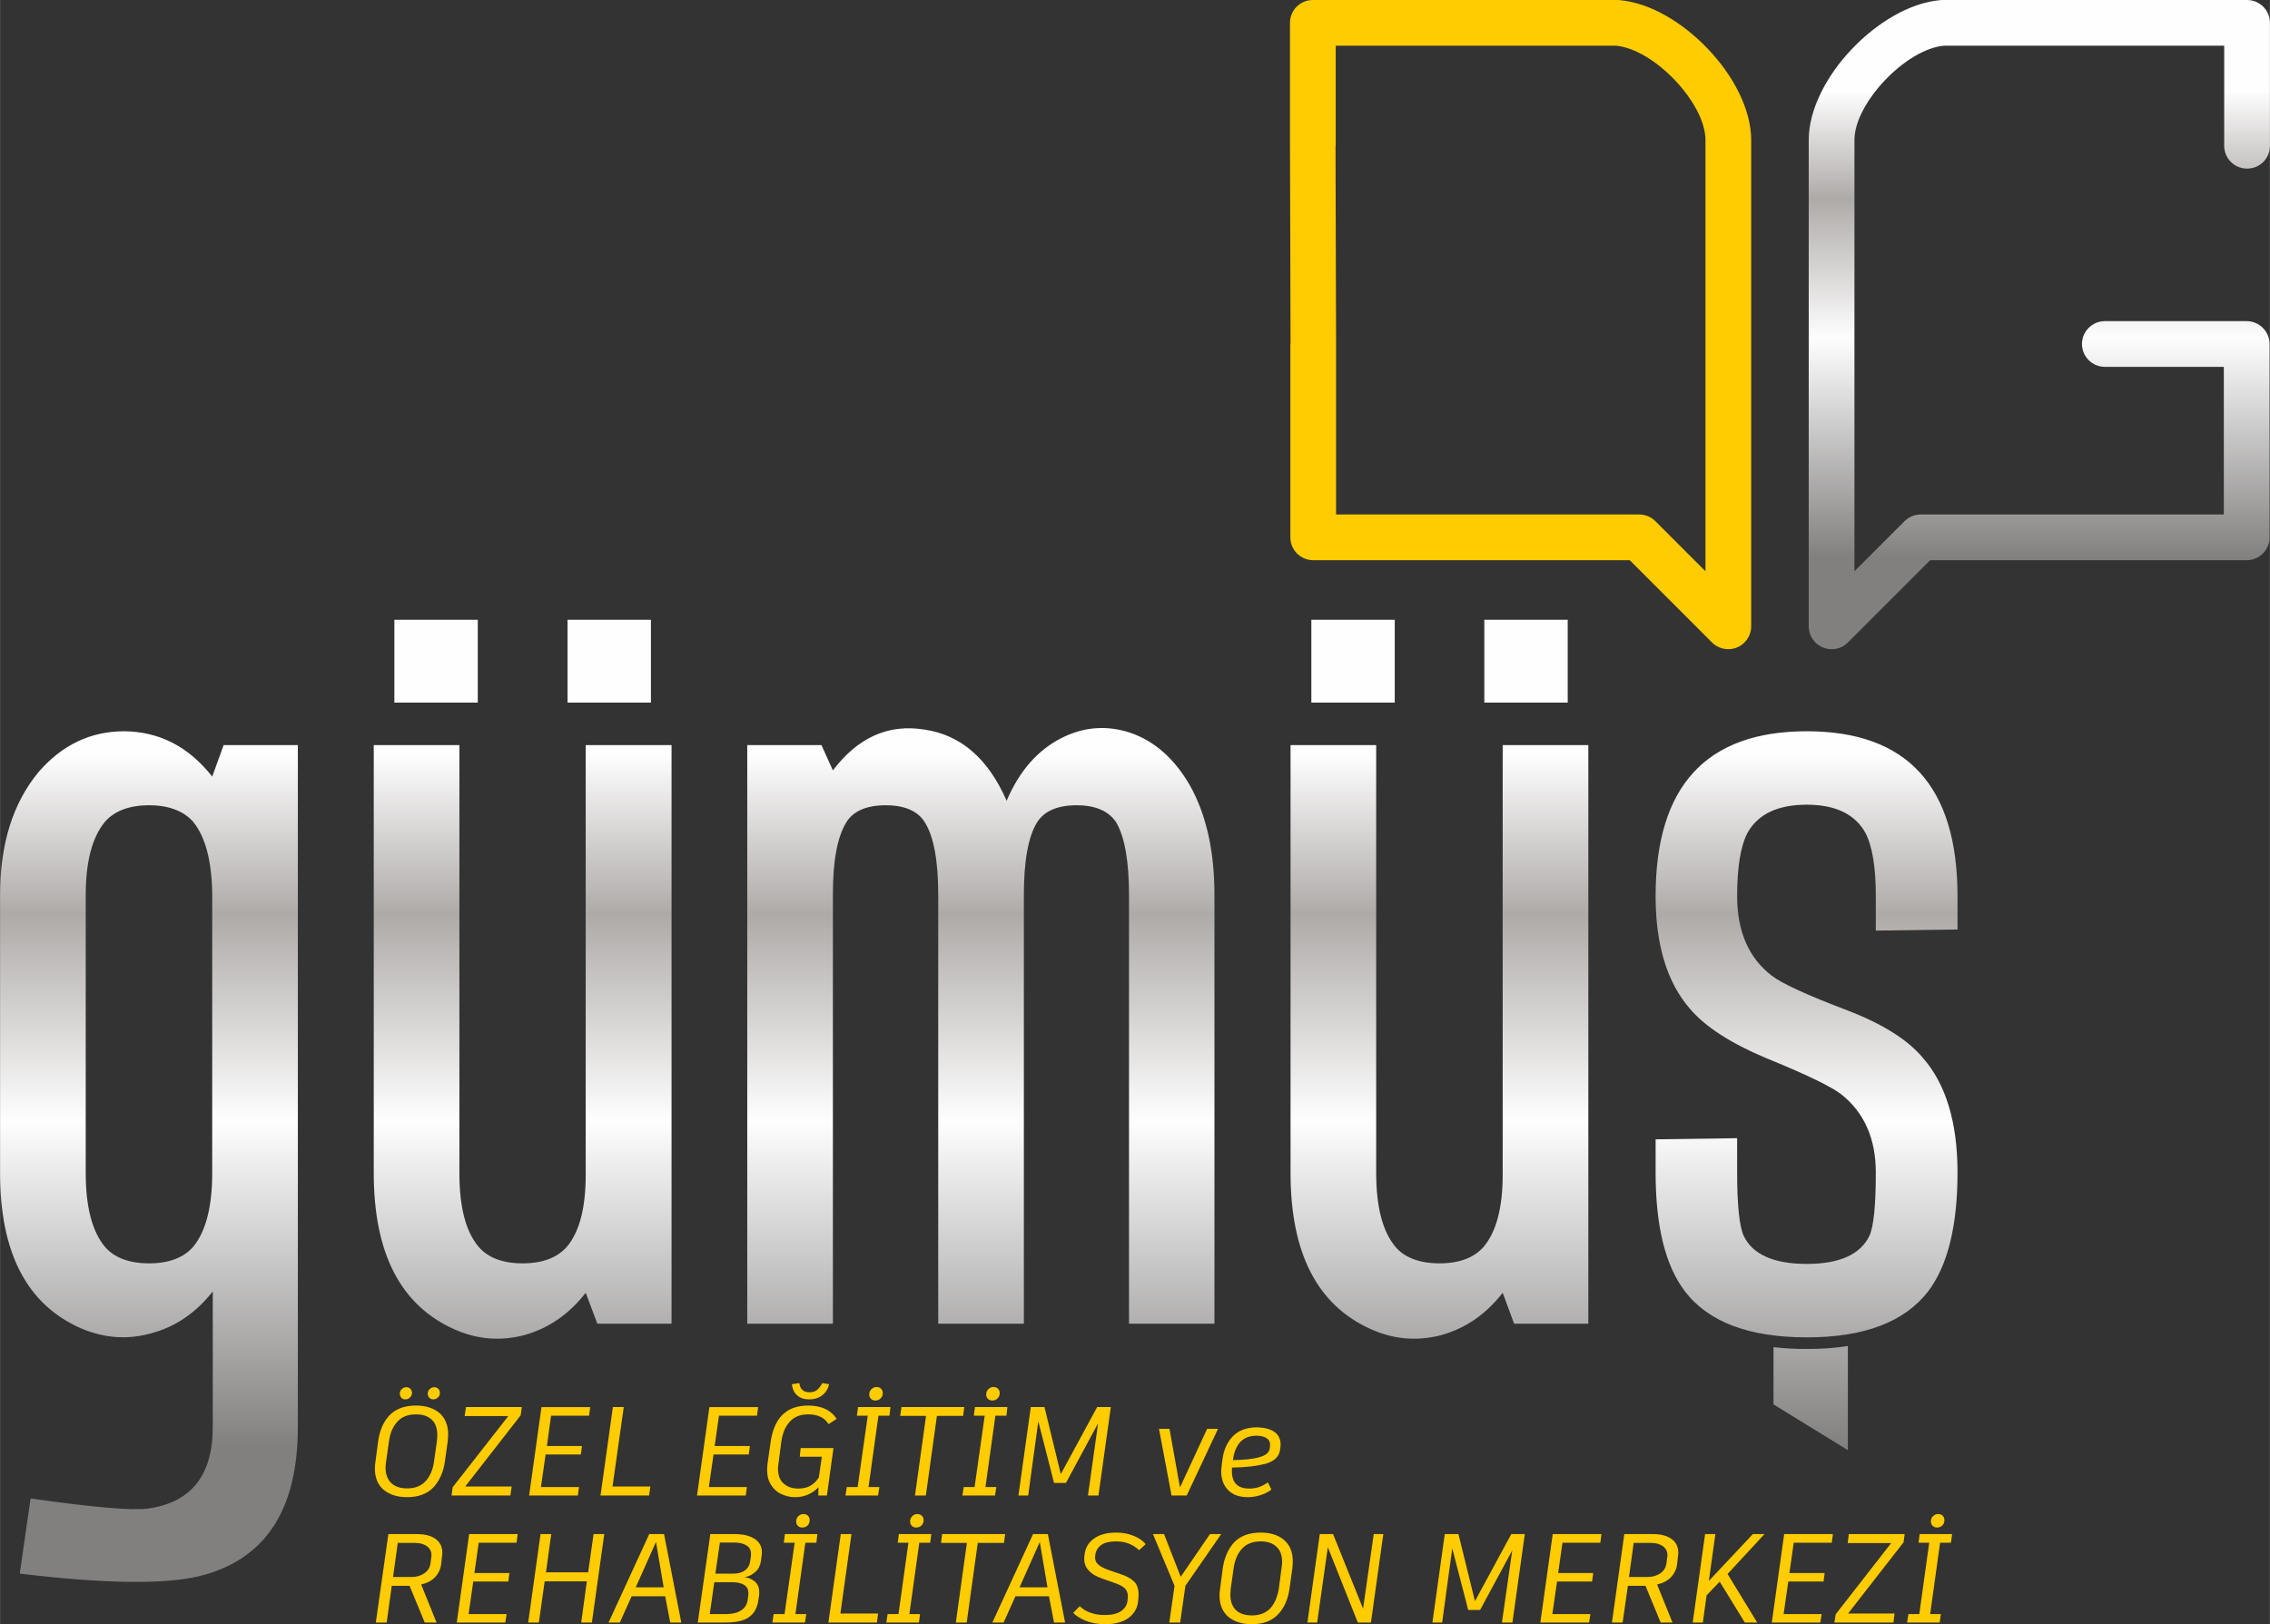 <?xml version="1.0" encoding="UTF-8"?>
<!DOCTYPE svg PUBLIC "-//W3C//DTD SVG 1.1//EN" "http://www.w3.org/Graphics/SVG/1.1/DTD/svg11.dtd">
<!-- Creator: CorelDRAW X7 -->
<svg xmlns="http://www.w3.org/2000/svg" xml:space="preserve" width="207.027mm" height="148.167mm" version="1.1" style="shape-rendering:geometricPrecision; text-rendering:geometricPrecision; image-rendering:optimizeQuality; fill-rule:evenodd; clip-rule:evenodd"
viewBox="0 0 12112 8669"
 xmlns:xlink="http://www.w3.org/1999/xlink">
 <rect x="0" y="0" width="12112" height="8669" fill="#333333" stroke="none"/>
 <defs>
  <style type="text/css">
   <![CDATA[
    .fil0 {fill:#FECC00;fill-rule:nonzero}
    .fil2 {fill:url(#id0)}
    .fil1 {fill:url(#id1)}
   ]]>
  </style>
  <linearGradient id="id0" gradientUnits="userSpaceOnUse" x1="10881.8" y1="2979.94" x2="10881.8" y2="485.112">
   <stop offset="0" style="stop-opacity:1; stop-color:#82807F"/>
   <stop offset="0.471" style="stop-opacity:1; stop-color:#FEFEFE"/>
   <stop offset="0.769" style="stop-opacity:1; stop-color:#AEAAA8"/>
   <stop offset="1" style="stop-opacity:1; stop-color:#FEFEFE"/>
  </linearGradient>
  <linearGradient id="id1" gradientUnits="userSpaceOnUse" xlink:href="#id0" x1="5222.26" y1="7724.4" x2="5222.26" y2="4026.96">
  </linearGradient>
 </defs>
 <g id="Layer_x0020_1">
  <g id="_1519033275824">
   <path class="fil0" d="M2000 7838c0,-11 1,-23 3,-36l14 -107c8,-59 28,-106 61,-141 33,-34 80,-52 141,-52 53,0 95,14 126,40 30,27 46,65 46,113 0,10 -1,22 -2,35l-15 108c-8,59 -29,105 -61,140 -33,35 -80,53 -141,53 -53,0 -95,-14 -126,-40 -31,-27 -46,-64 -46,-113zm8352 396l-53 381 57 0 -6 45 -174 0 7 -45 58 0 53 -381 -57 0 6 -46 173 0 -6 46 -58 0zm-49 -114c0,-11 4,-20 11,-27 8,-8 17,-12 28,-12 9,0 18,3 24,9 6,6 9,14 9,24 0,11 -3,20 -11,28 -7,7 -17,11 -28,11 -10,0 -18,-3 -24,-9 -6,-6 -9,-14 -9,-24zm-146 112l-296 380 248 0 -6 48 -315 0 7 -44 296 -380 -232 0 6 -48 298 0 -6 44zm-586 2l-23 162 188 0 -6 45 -188 0 -25 174 203 0 -7 45 -259 0 66 -472 260 0 -6 46 -203 0zm-353 167l158 259 -66 0 -134 -218 -70 73 -20 145 -54 0 66 -472 55 0 -35 250 235 -250 62 0 -197 213zm-263 -113c0,6 -1,13 -2,20l-4 38c-3,28 -14,52 -33,72 -18,19 -43,32 -74,39l82 203 -63 0 -81 -196 -94 0 -28 196 -57 0 66 -472 152 0c43,0 77,9 100,26 24,17 36,42 36,74zm-58 12c0,-20 -8,-36 -25,-48 -16,-11 -37,-17 -64,-17l-91 0 -25 182 99 0c27,0 50,-7 69,-20 18,-13 29,-31 32,-54l3 -25c1,-6 2,-12 2,-18zm-560 -66l-23 162 187 0 -6 45 -187 0 -25 174 203 0 -7 45 -260 0 66 -472 260 0 -6 46 -202 0zm-201 -46l-66 472 -56 0 55 -385 -171 317 0 1 -64 0 -85 -329 -54 396 -52 0 66 -472 73 0 88 358 194 -358 72 0zm-755 0l-66 472 -70 0 -160 -402 -57 402 -52 0 66 -472 71 0 160 398 57 -398 51 0zm-874 328c0,-11 1,-23 3,-36l14 -107c8,-59 29,-106 61,-141 33,-34 80,-52 142,-52 53,0 95,14 125,40 31,27 46,65 46,113 0,10 -1,22 -2,35l-15 108c-8,59 -28,105 -61,140 -33,35 -79,53 -141,53 -53,0 -95,-14 -126,-40 -30,-27 -46,-64 -46,-113zm317 -40l14 -107c2,-11 3,-22 3,-32 0,-36 -10,-64 -31,-82 -20,-19 -48,-28 -84,-28 -42,0 -75,13 -99,39 -24,26 -39,62 -45,106l-15 106c-1,13 -2,24 -2,34 0,36 10,63 30,82 20,19 49,28 85,28 42,0 75,-13 99,-39 23,-26 38,-62 45,-107zm-499 -12l-28 196 -58 0 28 -196 -115 -276 59 0 89 228 156 -228 60 0 -191 276zm-599 145l35 -36c33,31 77,47 134,47 38,0 67,-7 87,-21 20,-14 31,-32 34,-54 1,-12 2,-19 2,-23 0,-20 -6,-35 -17,-45 -11,-11 -30,-20 -56,-29l-62 -22c-33,-11 -57,-25 -73,-43 -17,-17 -25,-39 -25,-64 0,-6 1,-14 2,-23 5,-38 23,-66 53,-86 29,-20 68,-30 115,-30 35,0 66,6 93,17 28,11 50,26 65,45l-35 32c-17,-16 -36,-28 -55,-35 -19,-8 -42,-12 -68,-12 -34,0 -60,6 -79,19 -18,13 -29,31 -32,54 -1,4 -1,9 -1,14 0,15 6,28 19,38 12,11 31,20 57,29l58 20c32,10 56,23 73,39 17,16 25,40 25,71 0,9 -1,20 -2,34 -4,38 -21,68 -51,90 -29,22 -71,34 -124,34 -39,0 -74,-6 -104,-18 -29,-12 -52,-26 -68,-42zm-129 -89l-179 0 -63 140 -60 0 217 -472 79 0 92 472 -59 0 -27 -140zm-157 -48l149 0 -41 -242 -108 242zm-83 -237l-140 0 -59 425 -58 0 59 -425 -138 0 6 -47 336 0 -6 47zm-452 -1l-53 381 57 0 -6 45 -174 0 7 -45 58 0 53 -381 -57 0 6 -46 173 0 -6 46 -58 0zm-49 -114c0,-11 4,-20 11,-27 8,-8 17,-12 27,-12 10,0 18,3 25,9 6,6 9,14 9,24 0,11 -4,20 -11,28 -7,7 -17,11 -28,11 -10,0 -18,-3 -24,-9 -6,-6 -9,-14 -9,-24zm-171 492l-6 48 -259 0 66 -472 57 0 -59 424 201 0zm-388 -378l-53 381 58 0 -7 45 -174 0 7 -45 58 0 54 -381 -58 0 6 -46 173 0 -5 46 -59 0zm-49 -114c0,-11 4,-20 11,-27 8,-8 17,-12 28,-12 10,0 18,3 24,9 6,6 9,14 9,24 0,11 -3,20 -11,28 -7,7 -16,11 -28,11 -10,0 -18,-3 -24,-9 -6,-6 -9,-14 -9,-24zm-183 164c0,3 0,9 -1,17l-4 31c-4,24 -13,44 -30,58 -16,15 -35,24 -57,28 20,2 38,10 54,23 16,13 24,32 24,58 0,2 0,7 -1,16l-4 28c-6,38 -21,67 -48,87 -27,20 -68,30 -125,30l-150 0 67 -472 131 0c44,0 79,9 105,25 26,17 39,41 39,71zm-58 10c0,-21 -8,-36 -25,-46 -16,-10 -38,-15 -66,-15l-75 0 -24 166 95 0c26,0 46,-5 62,-17 17,-12 26,-29 29,-51l4 -27 0 -10zm-97 151l-99 0 -24 170 84 0c35,0 62,-6 82,-19 21,-13 32,-31 36,-55l3 -23c1,-6 1,-11 1,-15 0,-19 -7,-34 -23,-44 -15,-9 -35,-14 -60,-14zm-361 75l-179 0 -63 140 -60 0 217 -472 79 0 92 472 -59 0 -27 -140zm-157 -48l149 0 -41 -242 -108 242zm-234 188l-57 0 30 -220 -225 0 -31 220 -57 0 66 -472 57 0 -28 204 225 0 29 -204 57 0 -66 472zm-604 -426l-23 162 187 0 -6 45 -187 0 -25 174 203 0 -7 45 -259 0 66 -472 259 0 -6 46 -202 0zm-194 54c0,6 -1,13 -2,20l-4 38c-3,28 -14,52 -33,72 -18,19 -43,32 -74,39l82 203 -63 0 -81 -196 -95 0 -27 196 -58 0 67 -472 152 0c43,0 77,9 100,26 24,17 36,42 36,74zm-58 12c0,-20 -9,-36 -25,-48 -16,-11 -37,-17 -64,-17l-91 0 -25 182 99 0c27,0 50,-7 68,-20 19,-13 30,-31 33,-54l3 -25c1,-6 2,-12 2,-18zm4531 -591c0,3 0,8 -1,15 -1,7 -2,12 -2,16 -6,36 -32,60 -78,73 -47,12 -106,19 -178,20 -1,5 -1,11 -1,19 0,62 31,93 93,93 19,0 36,-3 52,-8 16,-6 31,-14 47,-25l19 38c-16,13 -35,23 -58,30 -22,7 -45,11 -67,11 -47,0 -82,-13 -106,-38 -25,-25 -37,-59 -37,-101 0,-12 3,-34 7,-65 7,-51 26,-91 56,-122 31,-31 74,-47 131,-47 81,4 122,34 123,91zm-56 2c0,-15 -6,-27 -19,-35 -13,-9 -31,-13 -54,-13 -36,0 -65,11 -86,33 -20,23 -33,52 -38,89 -1,2 -1,5 -1,8 58,-1 104,-5 139,-15 34,-9 53,-24 57,-46 1,-11 2,-18 2,-21zm-445 271l-81 0 -67 -356 56 0 56 313 145 -313 58 0 -167 356zm-405 -472l-66 472 -56 0 54 -385 -171 317 1 1 -65 0 -84 -329 -54 396 -52 0 66 -472 73 0 87 358 194 -358 73 0zm-616 46l-53 381 58 0 -7 45 -174 0 7 -45 58 0 54 -381 -58 0 6 -46 173 0 -5 46 -59 0zm-49 -114c0,-11 4,-20 11,-27 8,-8 17,-12 28,-12 10,0 18,3 24,9 6,6 9,14 9,23 0,12 -3,21 -11,28 -7,8 -16,12 -28,12 -10,0 -18,-3 -24,-9 -6,-6 -9,-14 -9,-24zm-123 115l-140 0 -59 425 -58 0 59 -425 -138 0 7 -47 335 0 -6 47zm-452 -1l-53 381 58 0 -7 45 -174 0 7 -45 58 0 54 -381 -58 0 6 -46 173 0 -5 46 -59 0zm-49 -114c0,-11 4,-20 11,-27 8,-8 17,-12 28,-12 10,0 18,3 24,9 6,6 9,14 9,23 0,12 -3,21 -11,28 -7,8 -16,12 -28,12 -10,0 -18,-3 -24,-9 -6,-6 -9,-14 -9,-24zm-191 287l-35 253 -46 0 1 -44c-34,35 -76,53 -125,53 -26,0 -49,-6 -72,-16 -23,-10 -41,-26 -55,-48 -15,-22 -22,-49 -22,-82 0,-10 1,-21 2,-32l17 -119c9,-61 29,-108 62,-142 33,-33 79,-50 139,-50 37,0 68,7 93,19 25,13 44,30 58,52l-43 28c-22,-35 -58,-52 -109,-52 -41,0 -73,12 -97,38 -24,25 -39,60 -46,105l-15 116c-2,14 -3,24 -3,30 0,36 10,63 30,80 20,18 46,27 78,27 26,0 49,-5 66,-16 17,-10 32,-24 44,-44l16 -110 -118 0 5 -46 175 0zm-222 -341l40 -6c4,33 22,49 54,49 16,0 30,-4 40,-12 11,-9 20,-21 28,-37l37 6c-6,25 -18,45 -37,59 -19,15 -42,22 -69,22 -27,0 -49,-7 -65,-22 -16,-14 -25,-34 -28,-59zm-389 168l-23 162 188 0 -6 45 -188 0 -25 174 203 0 -6 45 -260 0 66 -472 260 0 -6 46 -203 0zm-366 378l-7 48 -259 0 66 -472 58 0 -60 424 202 0zm-530 -378l-22 162 187 0 -6 45 -188 0 -25 174 203 0 -6 45 -260 0 66 -472 260 0 -6 46 -203 0zm-162 -2l-296 380 248 0 -7 48 -314 0 6 -44 297 -380 -233 0 7 -48 298 0 -6 44zm-462 244l15 -107c1,-11 2,-22 2,-32 0,-36 -10,-64 -30,-82 -20,-19 -48,-28 -84,-28 -43,0 -76,13 -99,39 -24,26 -39,61 -45,106l-15 106c-2,13 -3,24 -3,34 0,36 11,63 31,82 20,19 48,28 85,28 42,0 74,-13 98,-39 24,-26 39,-62 45,-107zm-118 -364c0,10 -4,18 -10,24 -7,7 -15,11 -25,11 -10,0 -17,-3 -22,-9 -5,-6 -8,-13 -8,-21 0,-10 3,-18 10,-24 6,-7 15,-11 24,-11 10,0 17,3 23,9 5,6 8,13 8,21zm149 0c0,10 -3,18 -10,24 -7,7 -15,11 -25,11 -9,0 -16,-3 -22,-9 -5,-6 -8,-13 -8,-21 0,-10 3,-18 10,-24 6,-7 15,-11 24,-11 10,0 17,3 23,9 5,6 8,13 8,21z"/>
   <path class="fil1" d="M795 4298c-106,0 -186,31 -236,89 -68,83 -102,213 -102,390l0 1484c0,180 34,311 102,393 50,59 130,89 236,89 106,0 185,-30 236,-89 67,-82 101,-213 101,-393l0 -1493c-3,-174 -36,-300 -101,-381 -51,-58 -130,-89 -236,-89zm9065 2886l0 556 -397 -244 0 -306c55,7 114,10 178,10 79,0 152,-5 219,-16zm-1026 -1103l435 -6 0 183c0,174 12,287 35,338 47,99 159,150 337,150 175,0 286,-51 334,-150 23,-51 34,-164 34,-338 0,-181 -62,-320 -184,-417 -56,-43 -191,-108 -405,-195 -187,-79 -321,-166 -402,-261 -123,-141 -184,-342 -184,-602 0,-586 269,-880 807,-880 536,0 804,294 804,880l0 178 -436 6 0 -184c0,-155 -19,-268 -55,-337 -56,-101 -161,-151 -313,-151 -155,0 -261,50 -317,151 -36,69 -55,182 -55,337 0,188 62,330 184,424 56,43 191,105 405,186 187,72 321,156 402,253 123,140 185,345 185,612 0,287 -53,498 -157,635 -127,164 -343,245 -647,245 -307,0 -524,-81 -650,-245 -105,-137 -157,-348 -157,-635l0 -177zm-816 -2104l457 0 0 3088 -396 0 -61 -165c-90,116 -200,191 -331,227 -127,32 -250,22 -371,-32 -287,-128 -430,-406 -430,-834l0 -2284 457 0 0 2284c0,180 34,311 102,393 50,59 130,89 236,89 106,0 185,-30 236,-89 67,-80 101,-208 101,-384l0 -2293zm-1021 -669l445 0 0 442 -445 0 0 -442zm923 0l445 0 0 442 -445 0 0 -442zm-2549 966c67,-157 164,-269 291,-334 120,-61 244,-71 372,-28 128,45 233,138 315,280 88,157 131,352 131,585l0 2288 -456 0 0 -2288c0,-181 -23,-310 -68,-387 -39,-60 -109,-92 -211,-92 -104,0 -175,32 -212,92 -47,77 -70,206 -70,387l0 2288 -457 0 0 -2288c0,-181 -23,-310 -71,-387 -36,-60 -106,-92 -209,-92 -104,0 -175,32 -211,92 -47,77 -71,203 -71,381l0 2294 -457 0 0 -3088 396 0 61 135c133,-176 296,-249 488,-218 194,28 341,155 439,380zm-2246 -297l458 0 0 3088 -396 0 -62 -165c-90,116 -200,191 -331,227 -126,32 -250,22 -370,-32 -287,-128 -430,-406 -430,-834l0 -2284 457 0 0 2284c0,180 33,311 102,393 50,59 129,89 235,89 107,0 185,-30 237,-89 67,-80 100,-208 100,-384l0 -2293zm-1021 -669l445 0 0 442 -445 0 0 -442zm924 0l445 0 0 442 -445 0 0 -442zm-1893 3585c-90,114 -200,190 -331,224 -127,35 -251,25 -374,-28 -287,-127 -430,-402 -430,-828l0 -1484c0,-274 69,-492 206,-657 125,-144 277,-217 457,-217 188,2 344,83 469,242l61 -168 396 0 0 3640c0,431 -165,694 -497,788 -183,53 -513,51 -987,-6l58 -401c331,47 539,65 625,54 232,-32 347,-178 347,-435l0 -724z"/>
   <path class="fil2" d="M9773 3465l2 0c33,0 63,-14 85,-36l439 -439 1689 0c67,0 122,-54 122,-122l0 -1032c0,-67 -55,-122 -122,-122l-757 0c-67,0 -122,55 -122,122 0,67 55,122 122,122l635 0 0 788 -1618 0c-31,0 -62,12 -86,36l-267 267 0 -2302c0,-98 68,-219 163,-319 94,-99 212,-174 313,-184l1497 0 0 534c0,68 55,122 122,122 68,0 122,-54 122,-122l0 -656c0,-67 -54,-122 -122,-122l-1623 0c-6,0 -11,0 -17,1 -162,15 -336,121 -468,260 -135,141 -231,323 -231,486l0 2596c0,67 55,122 122,122z"/>
   <path class="fil0" d="M6883 778l0 -656c0,-67 54,-122 122,-122l1623 0c6,0 11,0 17,1 162,15 336,121 468,260 135,141 231,323 231,486l0 2596c0,67 -55,122 -122,122 -34,0 -65,-14 -87,-36l-439 -439 -1689 0c-67,0 -122,-54 -122,-122l0 -1032 1 0 -3 -1058 0 0zm244 -534l0 534 -1 0 3 1058 0 0 0 910 1618 0c31,0 62,12 86,36l267 267 0 -2302c0,-98 -68,-219 -163,-319 -94,-99 -212,-174 -313,-184l-1497 0z"/>
  </g>
 </g>
</svg>
